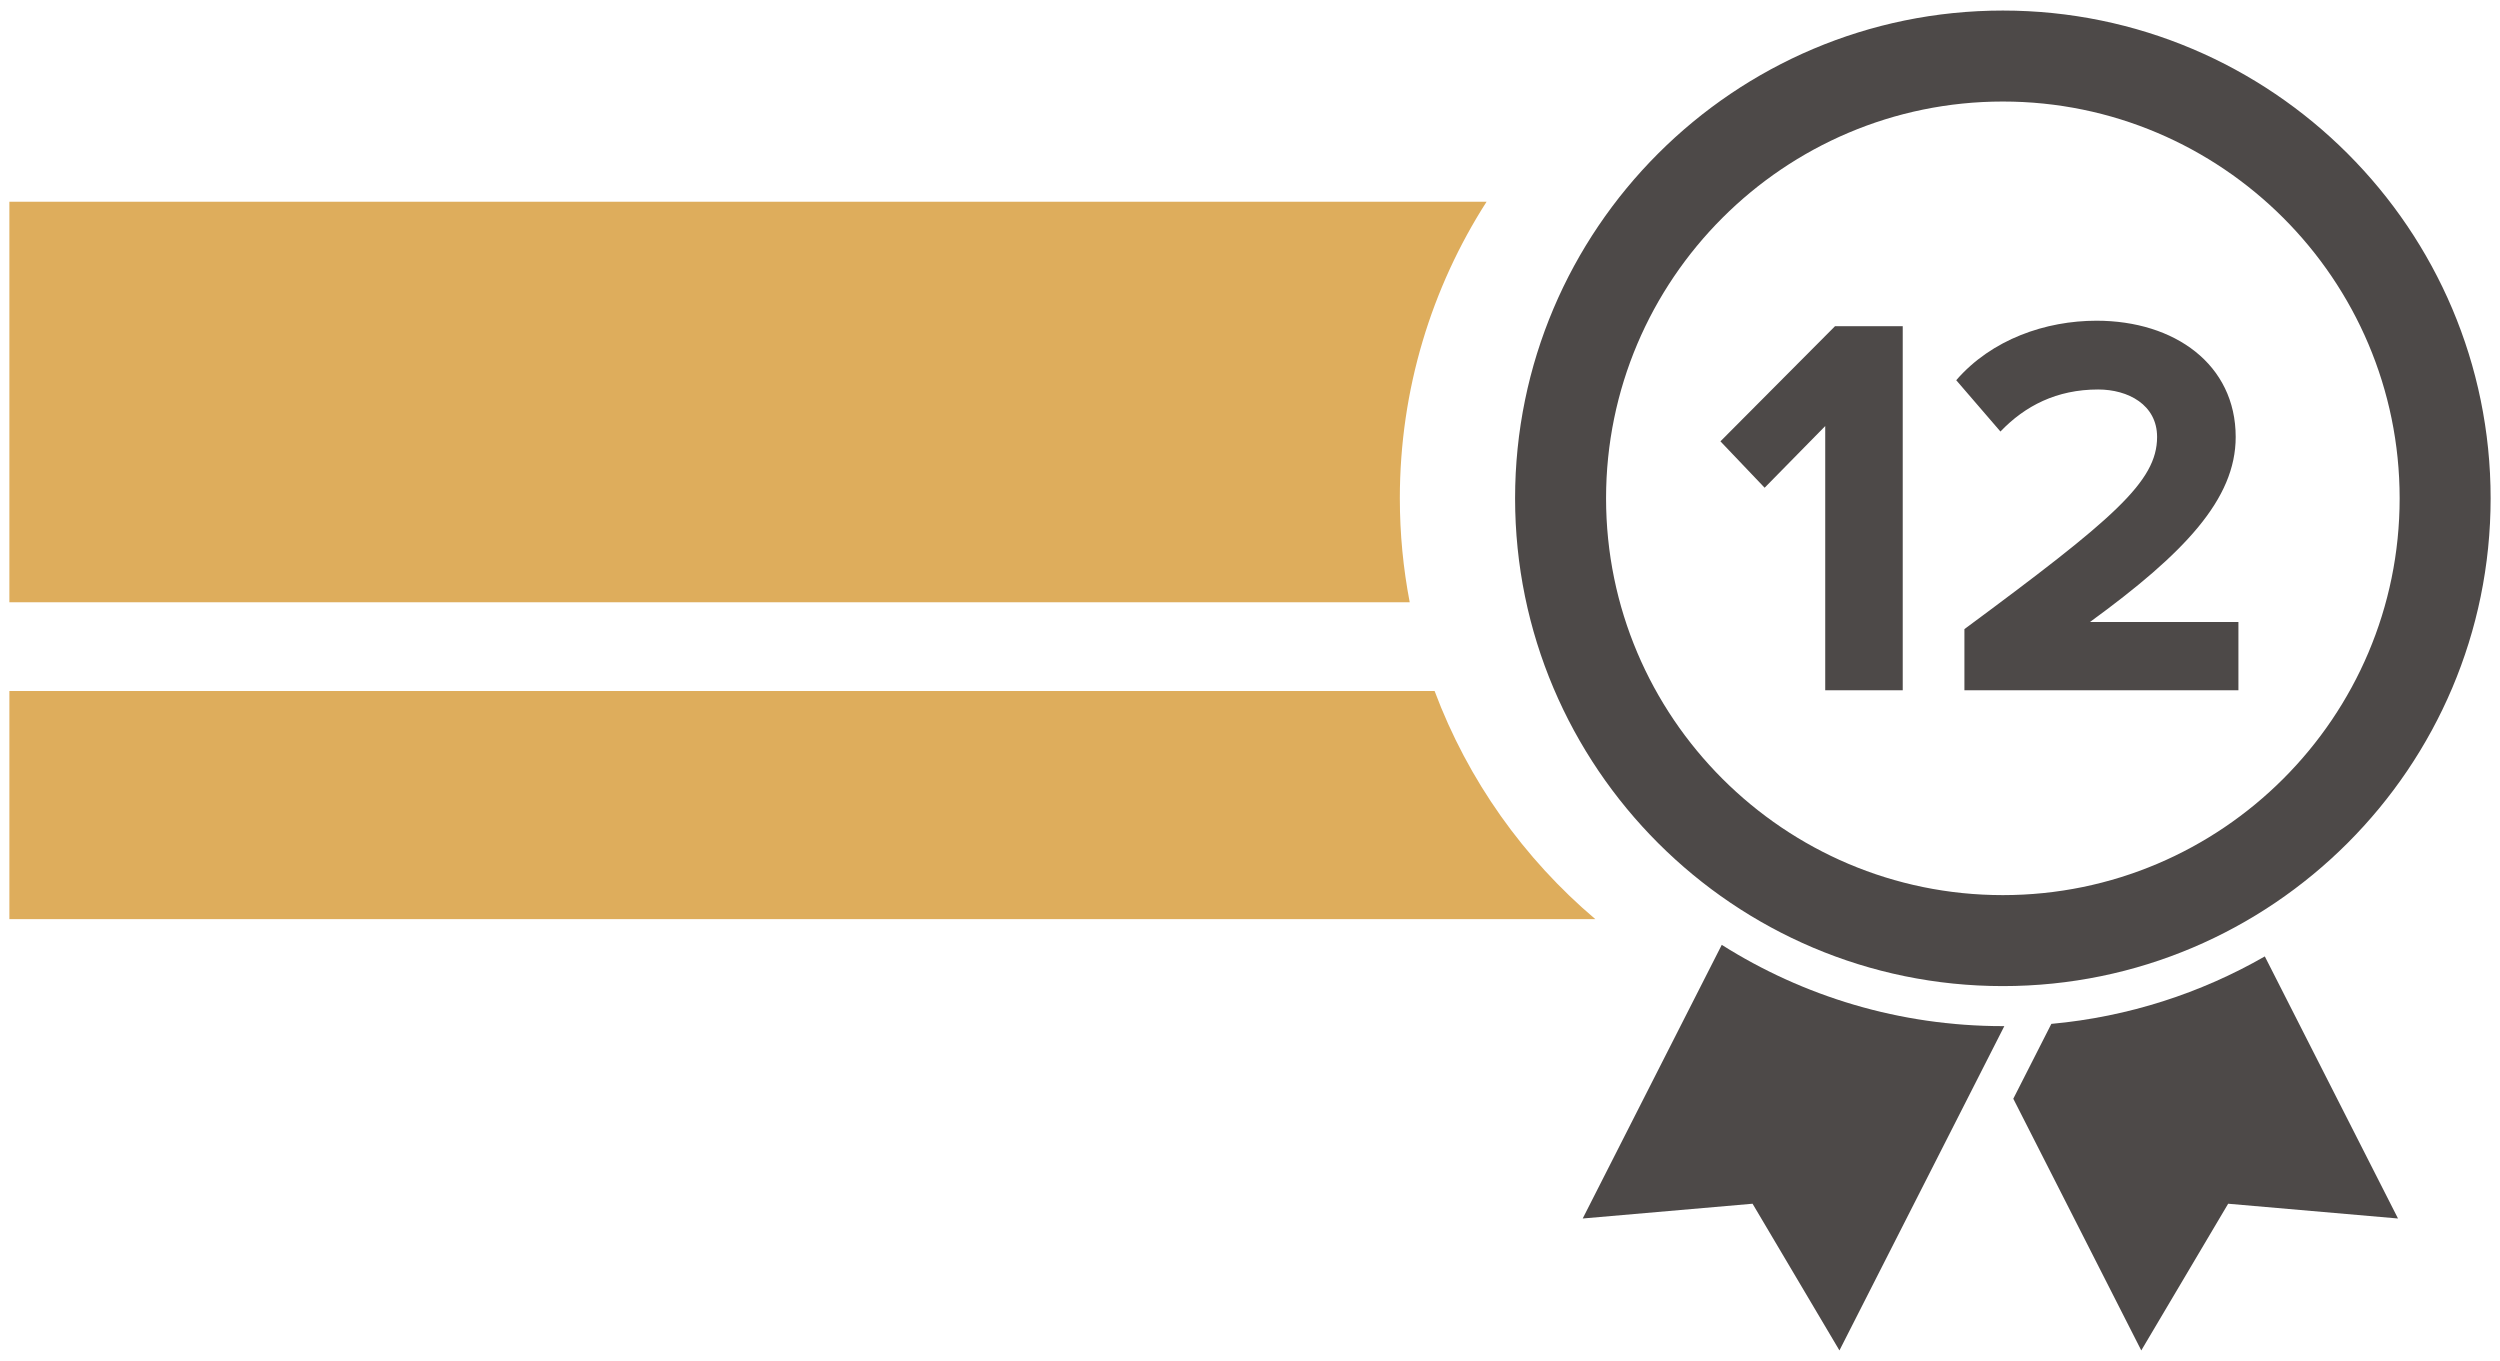 <?xml version="1.0" encoding="utf-8"?>
<!-- Generator: Adobe Illustrator 16.0.0, SVG Export Plug-In . SVG Version: 6.00 Build 0)  -->
<!DOCTYPE svg PUBLIC "-//W3C//DTD SVG 1.1//EN" "http://www.w3.org/Graphics/SVG/1.1/DTD/svg11.dtd">
<svg version="1.1" id="Layer_1" xmlns="http://www.w3.org/2000/svg" xmlns:xlink="http://www.w3.org/1999/xlink" x="0px" y="0px"
	 width="687px" height="374px" viewBox="79.445 110.141 687 374" enable-background="new 79.445 110.141 687 374"
	 xml:space="preserve">
<g>
	<g>
		<path fill="#DEAD5C" d="M473.673,300.029c-135.275,0-256.379,0-391.651,0v62.688c149.995,0,285.817,0,435.817,0
			C498.206,346.085,482.847,324.556,473.673,300.029z"/>
	</g>
	<g>
		<path fill="#DEAD5C" d="M464.12,247.08c0-29.979,8.752-57.951,23.832-81.499H82.021v110.063h384.813
			C465.058,266.391,464.12,256.843,464.12,247.08z"/>
	</g>
	<g>
		<path fill="#4D4948" d="M629.827,381.121c-73.908,0-134.037-60.131-134.037-134.041c0-73.909,60.129-134.039,134.037-134.039
			c73.909,0,134.041,60.13,134.041,134.039C763.868,320.99,703.737,381.121,629.827,381.121z M629.827,138.041
			c-60.123,0-109.037,48.915-109.037,109.039c0,60.125,48.914,109.041,109.037,109.041c60.125,0,109.041-48.916,109.041-109.041
			C738.868,186.956,689.952,138.041,629.827,138.041z"/>
	</g>
	<g>
		<path fill="#4D4948" d="M643.155,391.503l-10.456,20.567l35.168,69.17l23.875-40.313l46.676,4.057l-36.603-72.021
			C684.233,383.055,664.343,389.563,643.155,391.503z"/>
	</g>
	<g>
		<path fill="#4D4948" d="M629.827,392.121c-28.373,0-54.863-8.196-77.242-22.335l-38.213,75.196l46.676-4.058l23.875,40.313
			l45.313-89.124C630.097,392.115,629.964,392.121,629.827,392.121z"/>
	</g>
	<g enable-background="new    ">
		<path fill="#4D4948" d="M581.016,299.818v-72.597l-16.65,16.949l-12.148-12.75l31.498-31.648h18.6v100.046H581.016z"/>
		<path fill="#4D4948" d="M619.266,299.818V283.02c40.948-30.299,52.947-40.499,52.947-52.799c0-8.85-7.949-13.049-16.199-13.049
			c-11.399,0-20.099,4.5-26.849,11.55l-12.149-14.1c9.75-11.25,24.6-16.35,38.549-16.35c21.449,0,38.248,12,38.248,31.948
			c0,17.1-14.1,31.949-40.049,50.849h40.799v18.749H619.266z"/>
	</g>
</g>
</svg>
